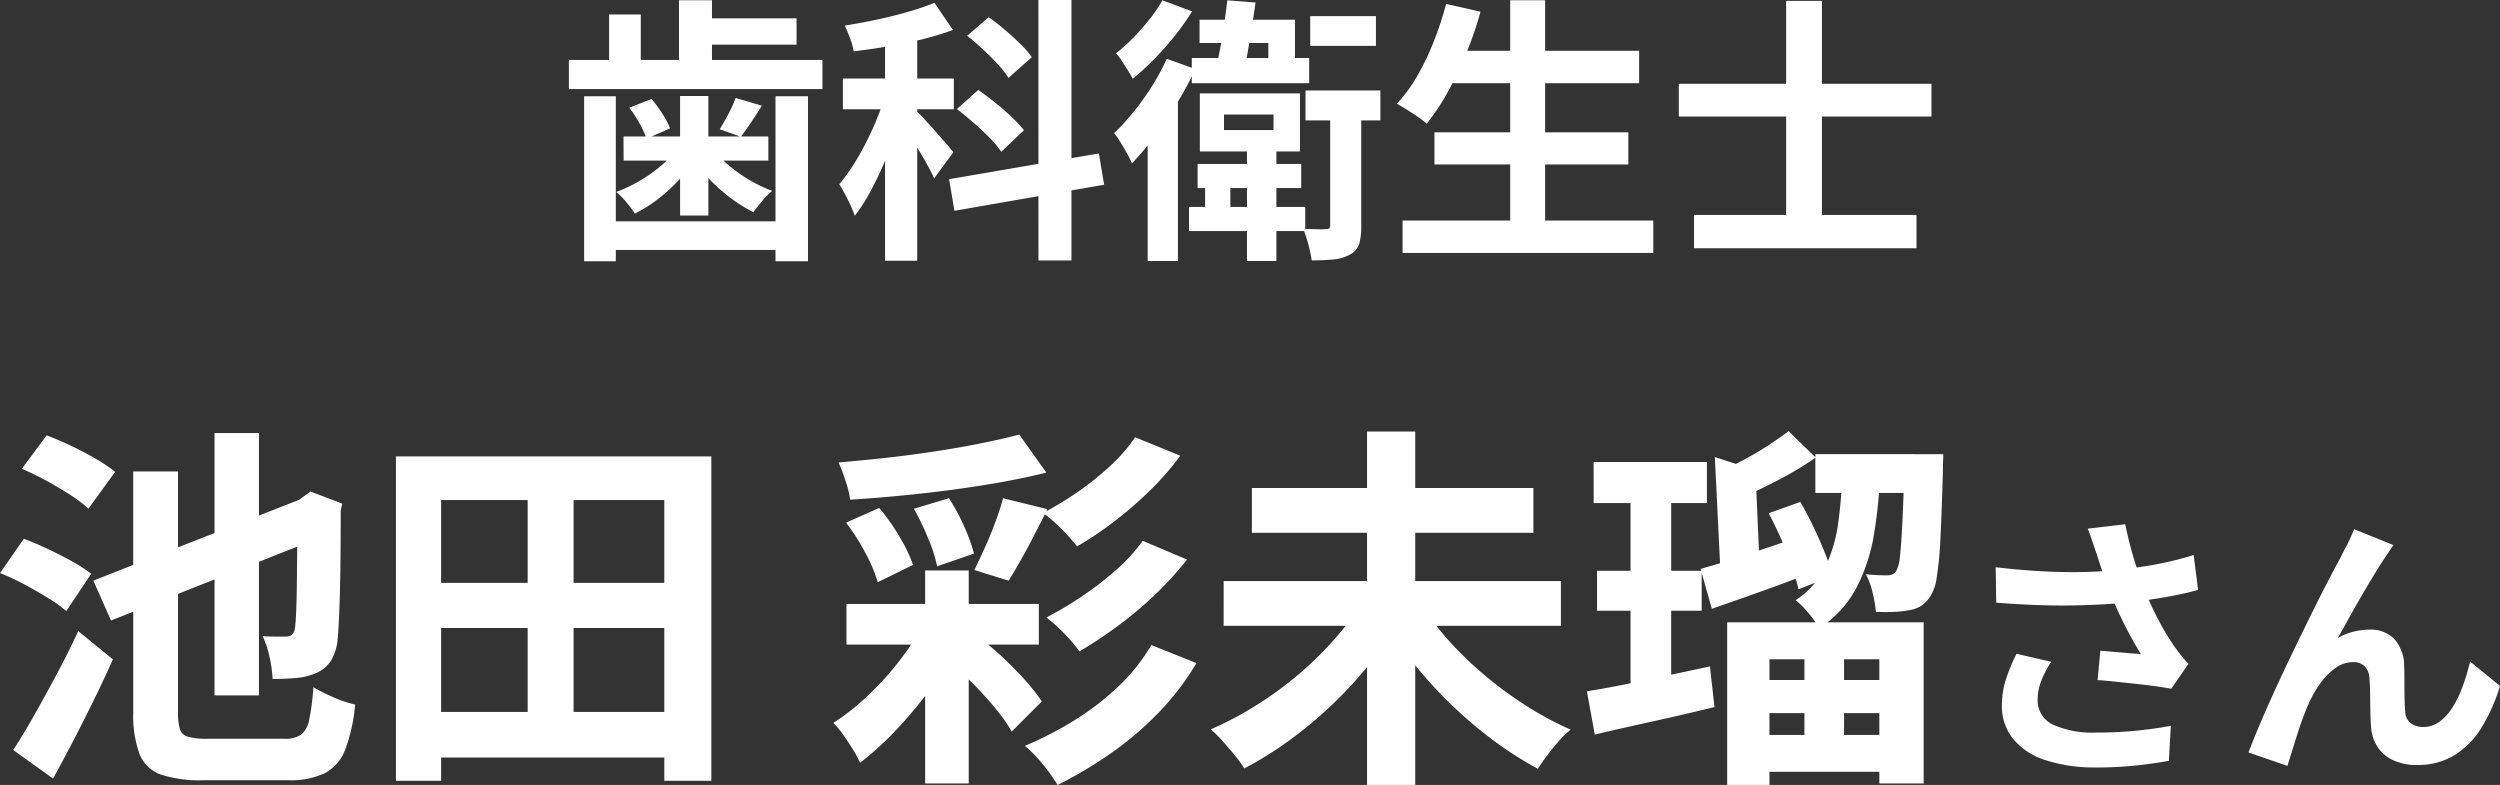 <svg xmlns="http://www.w3.org/2000/svg" width="126.197" height="39.624" viewBox="0 0 126.197 39.624">
  <rect x="0" y="0" width="126.197" height="39.624" fill="#333333" stroke="none"/>
  <g id="voice_name10" transform="translate(5013.086 9925.395)">
    <path id="パス_56052" data-name="パス 56052" d="M-52.257-16.055h2.242V-2.812h-2.242Zm-6.118,7.448,10.887-4.275.874,1.976L-57.482-6.593Zm2.014-5.51H-54.1V-1.938a2.782,2.782,0,0,0,.1.845.577.577,0,0,0,.409.37,3.471,3.471,0,0,0,.94.1h3.9a1.5,1.5,0,0,0,.855-.2,1.25,1.25,0,0,0,.418-.769,11.152,11.152,0,0,0,.209-1.634,9.629,9.629,0,0,0,1.026.513,5.4,5.4,0,0,0,1.083.361,8.527,8.527,0,0,1-.494,2.261,2.252,2.252,0,0,1-1.026,1.2,4.07,4.07,0,0,1-1.881.361h-4.275a6.283,6.283,0,0,1-2.128-.285A1.8,1.8,0,0,1-56.047.133a5.626,5.626,0,0,1-.313-2.09Zm8.284,1.6h-.152l.4-.285.418-.3,1.6.608-.076.361q0,1.672-.019,2.974t-.057,2.185q-.038.884-.076,1.282a2.566,2.566,0,0,1-.342,1.131,1.656,1.656,0,0,1-.741.617,3.126,3.126,0,0,1-1.064.257q-.608.047-1.14.047a6.23,6.23,0,0,0-.161-1.14A4.555,4.555,0,0,0-49.825-5.8q.3.019.655.019h.5a.54.54,0,0,0,.3-.076.537.537,0,0,0,.171-.342q.038-.228.067-.94t.038-2.043Q-48.076-10.507-48.076-12.521ZM-61.985-14.25l1.254-1.691q.589.228,1.235.532t1.235.646a7.823,7.823,0,0,1,.988.665l-1.349,1.862a6.508,6.508,0,0,0-.912-.693q-.57-.371-1.216-.722A13.6,13.6,0,0,0-61.985-14.25Zm-1.1,5.263,1.2-1.729q.57.209,1.216.513t1.225.627a7.015,7.015,0,0,1,.959.627l-1.254,1.881a6.626,6.626,0,0,0-.912-.655q-.57-.351-1.206-.693A10.959,10.959,0,0,0-63.087-8.987Zm.665,8.93q.475-.722,1.035-1.71t1.149-2.09q.589-1.1,1.1-2.2l1.748,1.425q-.437.988-.95,2.033T-59.372-.551q-.522,1.007-1.035,1.938Zm20.615-1.919h13.281v2.3H-41.807Zm0-6.517h13.376v2.28H-41.807ZM-43.1-14.877h15.922V1.5h-2.375V-12.673H-40.819V1.5H-43.1Zm6.65,1.026h2.318V-.779h-2.318Zm16.093,6.422h9.709v2.052h-9.709Zm3.971-1.691h2.2V1.634h-2.2Zm0,2.508,1.748,1.064A16.648,16.648,0,0,1-16-3.306,21.477,21.477,0,0,1-17.772-1.15a15.267,15.267,0,0,1-1.9,1.738,5.568,5.568,0,0,0-.361-.674q-.228-.371-.485-.732a4.756,4.756,0,0,0-.5-.608,11.572,11.572,0,0,0,1.767-1.4A15.09,15.09,0,0,0-17.61-4.655,11.946,11.946,0,0,0-16.385-6.612Zm4.75-9.367,1.368,1.919q-1.064.266-2.28.484t-2.517.39q-1.3.171-2.593.295t-2.508.2a5.743,5.743,0,0,0-.237-.95,9.554,9.554,0,0,0-.351-.931q1.2-.1,2.441-.238t2.441-.323q1.2-.181,2.289-.4T-11.635-15.979Zm-8.74,4.446,1.672-.741a10.209,10.209,0,0,1,1.026,1.453A8.04,8.04,0,0,1-16.993-9.4l-1.786.874a7.4,7.4,0,0,0-.627-1.482A10.821,10.821,0,0,0-20.375-11.533Zm3.42-.7,1.767-.532a9.58,9.58,0,0,1,.769,1.415,8.993,8.993,0,0,1,.5,1.378l-1.862.646a7.255,7.255,0,0,0-.456-1.425A13.484,13.484,0,0,0-16.955-12.236Zm4.5-.532,2.242.551q-.323.646-.665,1.311t-.674,1.254q-.333.589-.618,1.045L-13.9-9.139q.247-.513.532-1.14t.523-1.273Q-12.6-12.2-12.452-12.768Zm6.669-3.078,2.28.931a14,14,0,0,1-1.529,1.758,19.634,19.634,0,0,1-1.8,1.558,17.761,17.761,0,0,1-1.881,1.263,8.854,8.854,0,0,0-.779-.874,8.77,8.77,0,0,0-.931-.817A16.664,16.664,0,0,0-8.7-13.072a14.666,14.666,0,0,0,1.653-1.32A8.2,8.2,0,0,0-5.783-15.846Zm.38,5.225,2.242.95A17.416,17.416,0,0,1-4.776-7.9,19.118,19.118,0,0,1-6.647-6.327,22.5,22.5,0,0,1-8.595-5.035a8.133,8.133,0,0,0-.751-.884,7.681,7.681,0,0,0-.922-.826A17.589,17.589,0,0,0-8.49-7.8,16.45,16.45,0,0,0-6.752-9.139,8.512,8.512,0,0,0-5.4-10.621Zm.437,5.263,2.28.912a13.352,13.352,0,0,1-1.9,2.489A16.522,16.522,0,0,1-6.989.095,21.355,21.355,0,0,1-9.7,1.71,9.049,9.049,0,0,0-10.438.675a6.828,6.828,0,0,0-.912-.941A17.817,17.817,0,0,0-8.861-1.549a13.5,13.5,0,0,0,2.233-1.72A9.317,9.317,0,0,0-4.966-5.358ZM-15.188-4.5l1.406-1.311A12.5,12.5,0,0,1-12.49-4.75q.627.589,1.149,1.168a8.962,8.962,0,0,1,.845,1.074l-1.52,1.52a7.938,7.938,0,0,0-.8-1.14q-.513-.627-1.131-1.254A13.342,13.342,0,0,0-15.188-4.5Zm13.87-4.085H15.706v2.261H-1.318ZM.107-13.281H14.319v2.261H.107Zm5.814-2.85H8.353V1.71H5.921Zm-.4,8.854L7.5-6.46A19.872,19.872,0,0,1,5.94-4.266,20.371,20.371,0,0,1,4.05-2.242,21.616,21.616,0,0,1,1.941-.5,18.445,18.445,0,0,1-.273.874,6.628,6.628,0,0,0-.757.209Q-1.052-.152-1.365-.5a6.652,6.652,0,0,0-.6-.6A16.959,16.959,0,0,0,.231-2.252,18.565,18.565,0,0,0,2.311-3.743a17.3,17.3,0,0,0,1.8-1.72A14.173,14.173,0,0,0,5.522-7.277Zm3.249.019a12.551,12.551,0,0,0,1.4,1.814,18.065,18.065,0,0,0,1.814,1.72,19.572,19.572,0,0,0,2.062,1.491A16.558,16.558,0,0,0,16.2-1.083a4.659,4.659,0,0,0-.58.56q-.313.352-.6.731t-.475.684A17.961,17.961,0,0,1,12.362-.494a21.632,21.632,0,0,1-2.09-1.758A21.657,21.657,0,0,1,8.4-4.275,19.917,19.917,0,0,1,6.852-6.46Zm8.588-7.334h5.719v2.071H17.36ZM17.531-9.1h5.282v2.014H17.531Zm-.513,6.08q1.216-.19,2.869-.542l3.344-.713.228,2.052q-1.558.38-3.154.732t-2.888.656Zm8.075-.57H32.56v1.672H25.093Zm3.458-11.4h5.016v1.957H28.551ZM25.093-.817H32.56V1.045H25.093Zm1.1-11.191,1.6-.57q.342.589.665,1.264t.58,1.32a7.747,7.747,0,0,1,.371,1.159L27.7-8.17q-.114-.494-.342-1.168t-.532-1.368Q26.518-11.4,26.194-12.008ZM24.1-6.5h9.918V1.634H31.781v-6.27H26.233V1.71H24.1Zm5.833-7.847h1.9a25.08,25.08,0,0,1-.313,3.354,9.141,9.141,0,0,1-.893,2.746,5.555,5.555,0,0,1-1.89,2.052,4.006,4.006,0,0,0-.522-.76,5.033,5.033,0,0,0-.656-.665A4.29,4.29,0,0,0,29.054-9.3a7.423,7.423,0,0,0,.656-2.261Q29.881-12.825,29.938-14.345ZM28-5.6h2V.133H28Zm5.054-9.386h1.957L35-14.7q-.009.295-.009.466-.057,2.109-.123,3.43a18.012,18.012,0,0,1-.19,2.033,2.286,2.286,0,0,1-.352,1,1.562,1.562,0,0,1-.475.466,1.761,1.761,0,0,1-.608.2,4.815,4.815,0,0,1-.712.076q-.427.019-.922,0a6.512,6.512,0,0,0-.171-.978A3.791,3.791,0,0,0,31.1-8.93q.361.038.627.048t.437.009a.673.673,0,0,0,.276-.047.523.523,0,0,0,.2-.181,1.935,1.935,0,0,0,.181-.731q.066-.561.123-1.729t.114-3.106ZM27.2-16.15l1.368,1.33A16.017,16.017,0,0,1,26.9-13.8q-.912.484-1.634.807l-1.2-1.273q.494-.228,1.064-.542t1.121-.674Q26.8-15.846,27.2-16.15ZM22.756-9.2q.988-.266,2.318-.712t2.717-.922l.38,1.9q-1.235.475-2.489.922t-2.356.827Zm.722-5.643L26-14.022q-.057.171-.456.247l.209,4.788H23.763Zm-4.256,1.083h2.052V-2.812l-2.052.532ZM42.755-9.94q-.084-.238-.2-.588t-.252-.7l1.89-.224q.112.546.252,1.085t.308,1.05q.168.511.336.959a14.154,14.154,0,0,0,.763,1.7,12.438,12.438,0,0,0,.777,1.309q.182.266.371.5t.385.441l-.868,1.26q-.294-.056-.742-.119t-.973-.119L43.756-3.5q-.525-.056-.959-.084l.14-1.484q.35.028.742.063l.735.063q.343.028.567.042-.252-.406-.532-.924T43.9-6.909q-.266-.567-.49-1.141t-.385-1.064Q42.866-9.59,42.755-9.94Zm-5.1.658q1.3.154,2.45.21t2.142.028q.994-.028,1.82-.126.644-.084,1.253-.182t1.2-.238q.595-.14,1.127-.308l.224,1.764q-.462.126-1,.238t-1.113.2q-.574.091-1.134.161-1.414.154-3.108.182t-3.836-.14Zm2.8,4.774a5.147,5.147,0,0,0-.5.959,2.559,2.559,0,0,0-.182.931,1.343,1.343,0,0,0,.77,1.281,4.876,4.876,0,0,0,2.2.4,20,20,0,0,0,2.079-.1q.931-.1,1.673-.238L46.395.49Q45.807.6,44.862.714a19.275,19.275,0,0,1-2.233.112A7.911,7.911,0,0,1,40.165.455,3.464,3.464,0,0,1,38.541-.609a2.613,2.613,0,0,1-.574-1.7,4.342,4.342,0,0,1,.189-1.267,8.239,8.239,0,0,1,.553-1.337ZM57.735-10.4q-.1.14-.217.315t-.231.343q-.252.378-.553.875t-.623,1.05q-.322.553-.623,1.1t-.567,1.008a3.047,3.047,0,0,1,.8-.322,3.45,3.45,0,0,1,.812-.1,1.646,1.646,0,0,1,1.239.469,2.007,2.007,0,0,1,.5,1.351q.014.308.014.742t.007.868q.007.434.035.728a.749.749,0,0,0,.3.581,1.062,1.062,0,0,0,.609.175,1.374,1.374,0,0,0,.819-.266,2.559,2.559,0,0,0,.665-.735,5.629,5.629,0,0,0,.511-1.064A11.248,11.248,0,0,0,61.6-4.522L63.111-3.29A8.888,8.888,0,0,1,62.187-1.2,4.22,4.22,0,0,1,60.822.2a3.511,3.511,0,0,1-1.883.5A2.741,2.741,0,0,1,57.651.427a1.849,1.849,0,0,1-.77-.714,2.139,2.139,0,0,1-.28-.959q-.028-.378-.035-.84t-.014-.9q-.007-.441-.035-.721a.876.876,0,0,0-.238-.574.8.8,0,0,0-.588-.21,1.514,1.514,0,0,0-.882.294,3.233,3.233,0,0,0-.763.77,5.727,5.727,0,0,0-.6,1.05q-.14.308-.294.728t-.294.868q-.14.448-.266.847t-.21.679L50.413.07q.266-.7.651-1.6t.847-1.9q.462-.994.938-1.974t.91-1.855q.434-.875.777-1.526t.525-.987q.14-.28.322-.63t.364-.8Z" transform="translate(-4950 -9887.48)" fill="#fff"/>
    <path id="パス_56053" data-name="パス 56053" d="M-27.888-10.99h5.012v1.33h-5.012Zm-.924-.91h1.666v3.752h-1.666Zm-3.528.714h1.6v2.954h-1.6ZM-32.606-.742h9.226V.7h-9.226ZM-34.37-8.89h12.8v1.47h-12.8Zm2.758,3.864H-24.3v1.218h-7.308ZM-33.6-7.056H-32v8.33h-1.6Zm9.66,0H-22.3v8.33H-23.94Zm-4.816-.014h1.428v6.034h-1.428Zm-2.562.588,1.12-.434a5.872,5.872,0,0,1,.553.749,4.53,4.53,0,0,1,.385.735l-1.19.518a4.72,4.72,0,0,0-.357-.777A6.617,6.617,0,0,0-31.318-6.482Zm5.362-.49,1.33.392q-.28.448-.553.854t-.511.714l-1.064-.378q.21-.336.448-.791A5.538,5.538,0,0,0-25.956-6.972Zm-2.926,2.534,1.008.35a7.023,7.023,0,0,1-.861,1.169A8.526,8.526,0,0,1-29.841-1.89a6.887,6.887,0,0,1-1.2.756,4.757,4.757,0,0,0-.434-.581,4.033,4.033,0,0,0-.5-.511,7.671,7.671,0,0,0,1.19-.567,7.326,7.326,0,0,0,1.092-.777A4.938,4.938,0,0,0-28.882-4.438Zm1.722-.028a5.368,5.368,0,0,0,.819.861,7.5,7.5,0,0,0,1.078.77,7.022,7.022,0,0,0,1.155.553,4.033,4.033,0,0,0-.5.511q-.28.329-.448.567a7.7,7.7,0,0,1-1.183-.742,8.306,8.306,0,0,1-1.106-1,9.375,9.375,0,0,1-.889-1.113Zm8.75-6.118h1.624V1.246H-18.41Zm-2.128,2.632h5.6V-6.4h-5.6Zm2.212.63.98.42q-.2.756-.476,1.568t-.616,1.6q-.336.791-.714,1.491a8.591,8.591,0,0,1-.784,1.218,6.639,6.639,0,0,0-.357-.819q-.231-.455-.427-.777A8.082,8.082,0,0,0-20-3.605q.357-.567.679-1.211t.574-1.288Q-18.494-6.748-18.326-7.322Zm2.408-4.452.938,1.372a15.374,15.374,0,0,1-1.575.476q-.847.21-1.729.357t-1.708.245a3.255,3.255,0,0,0-.182-.651q-.14-.371-.266-.651.812-.126,1.624-.3t1.568-.392A12.507,12.507,0,0,0-15.918-11.774Zm-.91,5.46q.14.126.4.406t.56.623l.553.63q.252.287.35.427l-.966,1.316q-.126-.28-.329-.651t-.441-.763q-.238-.392-.462-.742t-.392-.574Zm6.16-5.6H-9V1.232h-1.666ZM-15.176-2.87l7.56-1.3L-7.35-2.59l-7.56,1.316Zm.91-7.238,1.092-.938q.392.28.805.63t.784.714A4.612,4.612,0,0,1-11-9.03L-12.18-7.98a4.17,4.17,0,0,0-.532-.686q-.35-.378-.756-.756T-14.266-10.108Zm-.518,3.7,1.078-.966q.406.28.854.637t.833.728a7.55,7.55,0,0,1,.623.665l-1.148,1.092a4.734,4.734,0,0,0-.588-.707q-.378-.385-.812-.763T-14.784-6.412ZM-2.632-3.64H2.6v1.218H-2.632Zm-.434,2.17H2.8V-.252H-3.066Zm.812-1.68H-.98V-.938H-2.254Zm-.28-7.77H2.282v2.674H.938v-1.5H-2.534Zm-.392,1.932H3v1.274H-2.926ZM-1.134-11.9l1.428.112Q.21-11.2.105-10.542t-.21,1.26q-.105.6-.2,1.064H-1.75q.112-.49.231-1.12t.217-1.3Q-1.2-11.312-1.134-11.9ZM-1.3-6.132v.784H1.2v-.784ZM-2.52-7.2H2.534V-4.27H-2.52ZM-.14-4.508H1.344V1.26H-.14ZM3.052-11.1H6.37v1.5H3.052ZM2.814-7.35h3.78v1.512H2.814Zm1.246.714H5.628v6.1a3.31,3.31,0,0,1-.1.924.909.909,0,0,1-.469.546,2,2,0,0,1-.812.245,11.109,11.109,0,0,1-1.12.049A6.264,6.264,0,0,0,2.961.441,6.842,6.842,0,0,0,2.7-.364q.364.014.7.021A3.846,3.846,0,0,0,3.85-.35a.243.243,0,0,0,.168-.042A.217.217,0,0,0,4.06-.546ZM-4.41-11.9l1.5.56A13.263,13.263,0,0,1-4.291-9.506,13.6,13.6,0,0,1-5.908-7.938q-.084-.168-.238-.413t-.308-.483a3.049,3.049,0,0,0-.294-.392,8.718,8.718,0,0,0,.889-.805,12.089,12.089,0,0,0,.826-.945A6.844,6.844,0,0,0-4.41-11.9Zm.224,2.954,1.442.518a17.794,17.794,0,0,1-.924,1.715q-.532.875-1.12,1.666A13.525,13.525,0,0,1-5.95-3.668a4.175,4.175,0,0,0-.231-.476q-.161-.294-.343-.588a4.169,4.169,0,0,0-.322-.462A11.69,11.69,0,0,0-5.383-6.9,12.46,12.46,0,0,0-4.186-8.946Zm-.966,3.052,1.526-1.512V1.26H-5.152ZM9.912-9.352h9.744v1.638H9.912ZM9.324-5.236H19.11v1.624H9.324ZM7.714-.784H20.37V.854H7.714ZM13.146-11.9H14.91V.014H13.146Zm-3.234.182,1.736.392A17.888,17.888,0,0,1,10.92-9.2a18.524,18.524,0,0,1-.938,1.953A10.984,10.984,0,0,1,8.932-5.67a4.2,4.2,0,0,0-.441-.343q-.273-.189-.567-.371t-.5-.294a7.344,7.344,0,0,0,1.029-1.4,13.2,13.2,0,0,0,.84-1.75A16.88,16.88,0,0,0,9.912-11.718ZM22.428-1.064H33.656V.616H22.428Zm-.77-6.622H34.412v1.652H21.658Zm5.418-4.186h1.806V.112H27.076Z" transform="translate(-4950 -9913.48)" fill="#fff"/>
  </g>
</svg>
